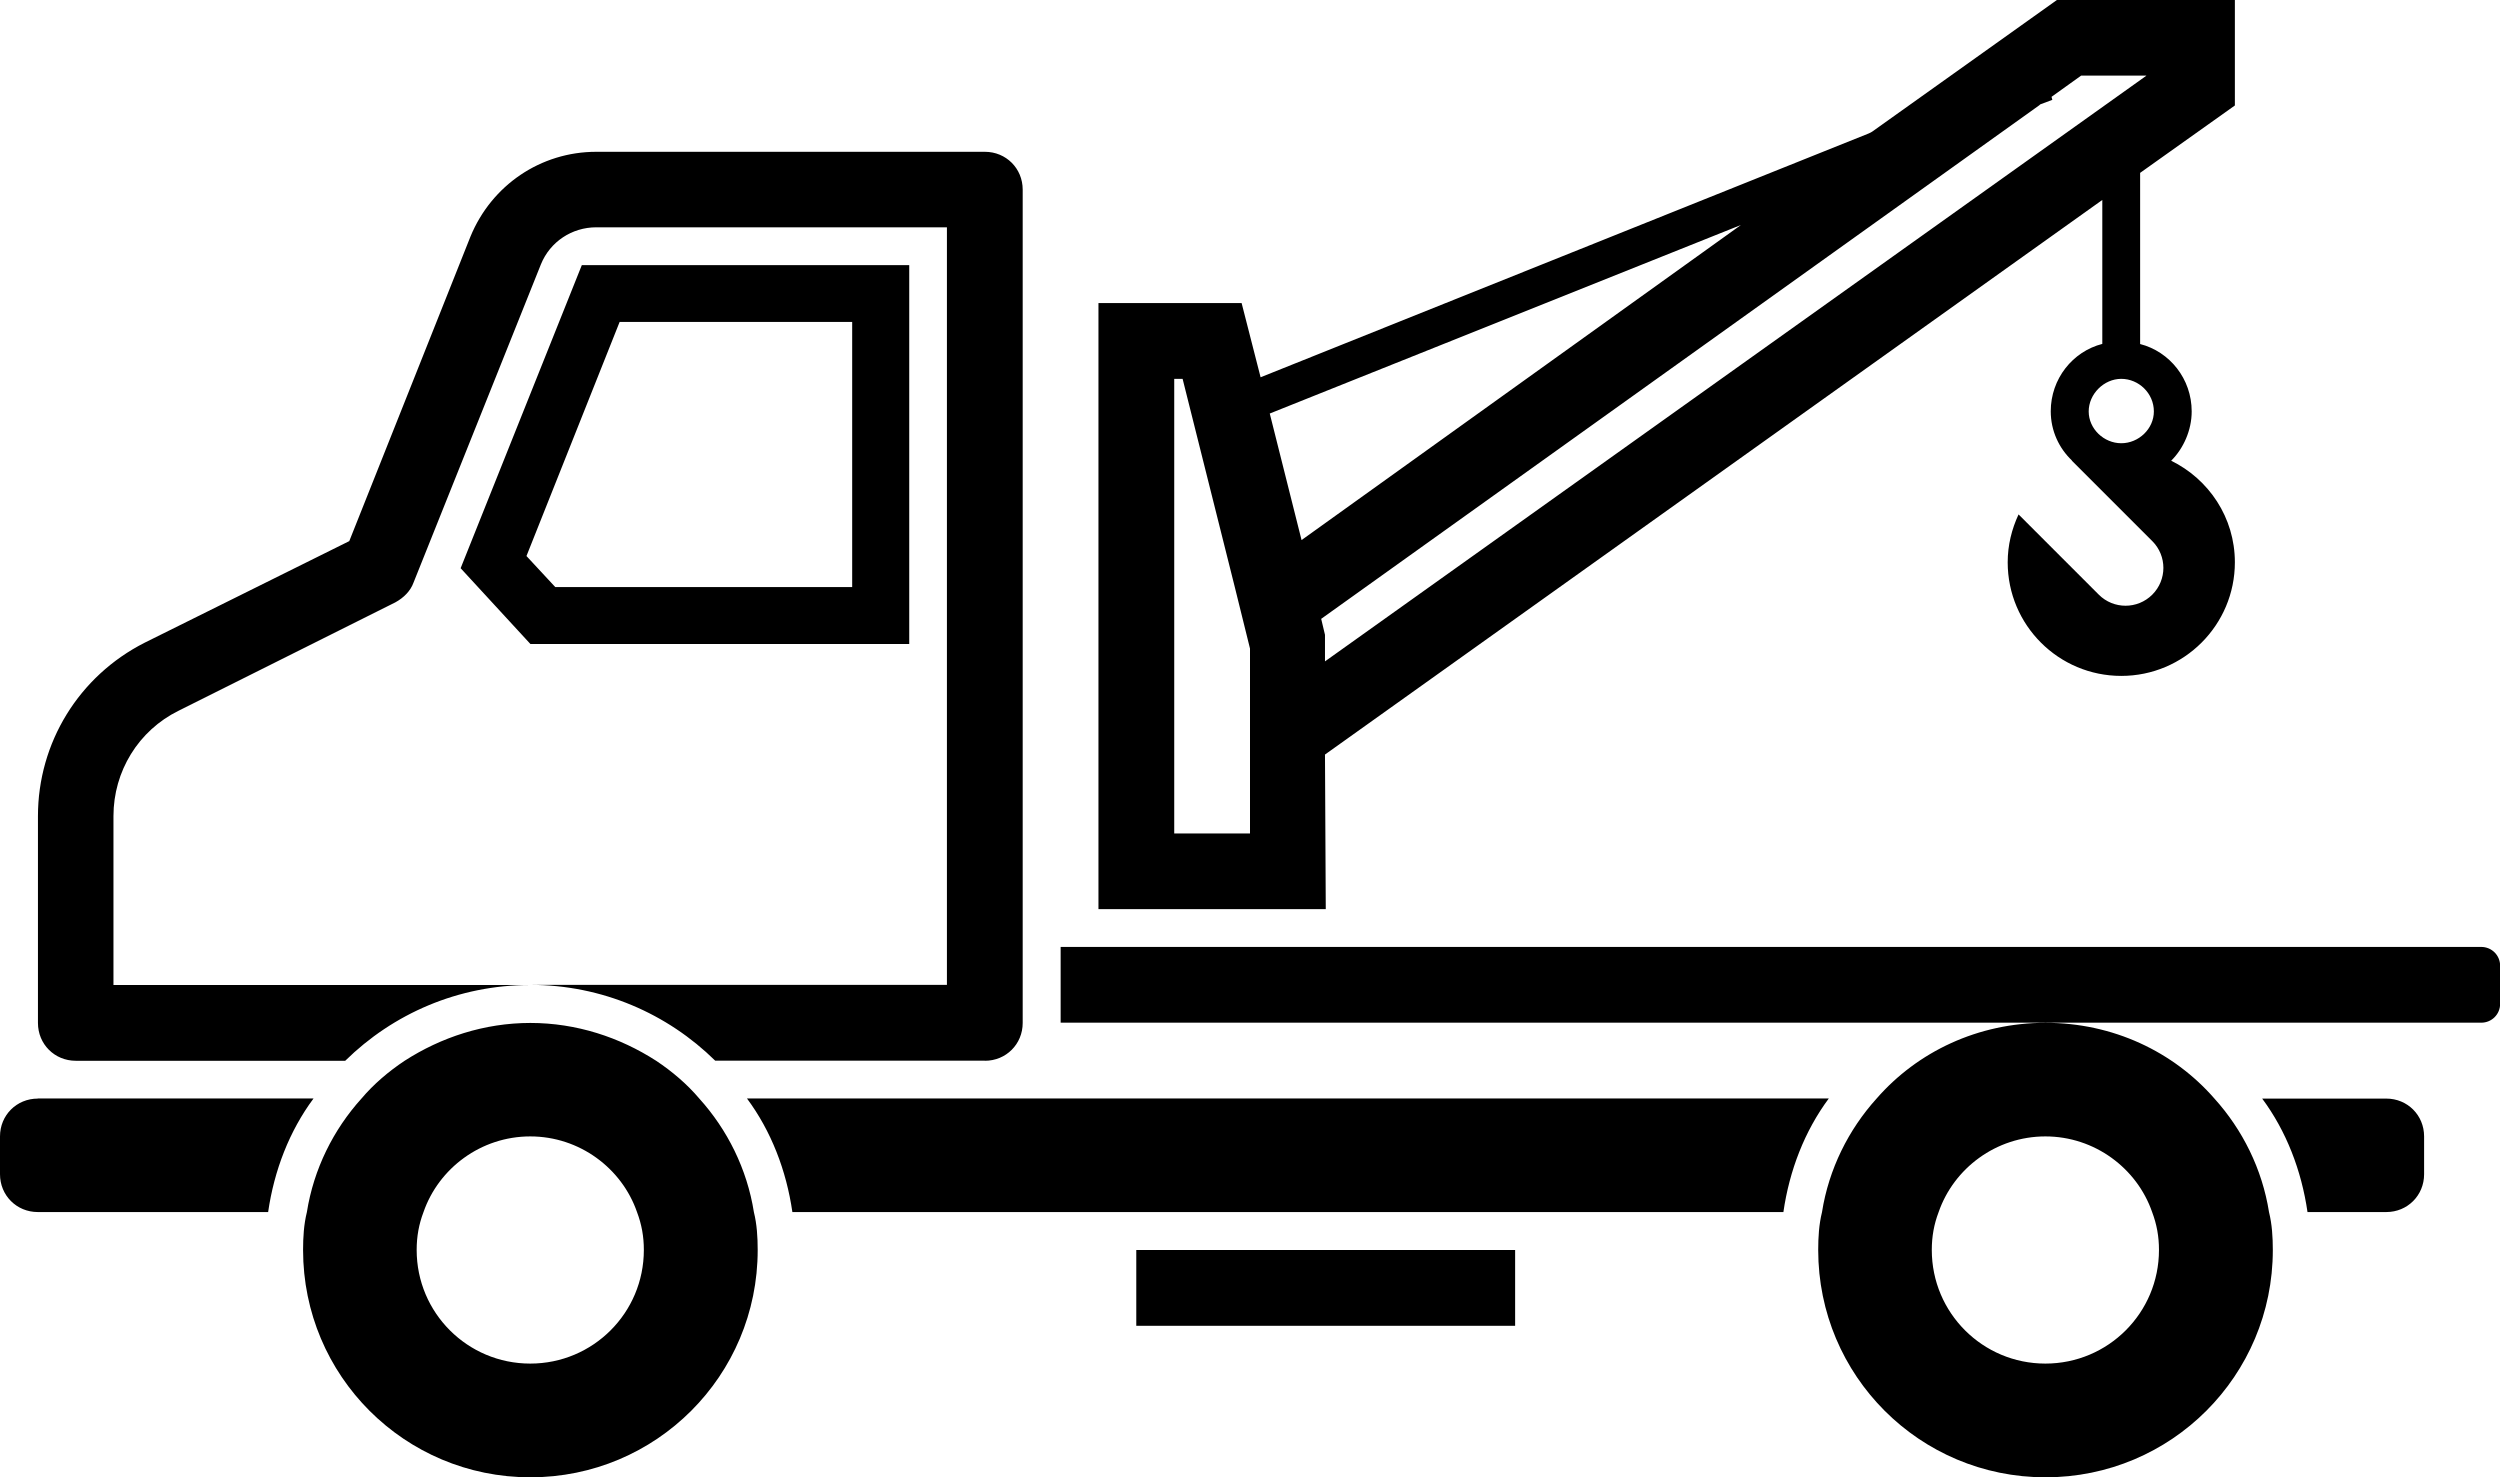 <?xml version="1.0" encoding="UTF-8"?><svg id="_Ńëîé_1" xmlns="http://www.w3.org/2000/svg" viewBox="0 0 191.04 112.89"><path d="M172.86,83.94c1.85,2.49,3.01,5.5,3.47,8.68h6.02c1.62,0,2.89-1.27,2.89-2.89v-2.89c0-1.62-1.27-2.89-2.89-2.89h-9.49ZM139.75,83.94c-1.85,2.49-3.01,5.5-3.47,8.68H60.55c-.46-3.18-1.62-6.19-3.47-8.68h82.67ZM2.89,83.94h21.07c-1.85,2.49-3.01,5.5-3.47,8.68H2.89c-1.62,0-2.89-1.27-2.89-2.89v-2.89c0-1.62,1.27-2.89,2.89-2.89ZM75.26,81.05h-20.61c-3.65-3.59-8.63-5.79-14.13-5.79h31.84V17.37h-26.8c-1.85,0-3.53,1.1-4.23,2.84l-9.73,24.31c-.23.64-.75,1.16-1.39,1.51l-16.56,8.28c-3.07,1.51-4.98,4.63-4.98,8.05v12.91h31.84c-5.5,0-10.48,2.2-14.13,5.79H5.79c-1.62,0-2.89-1.27-2.89-2.89v-15.8c0-5.62,3.13-10.71,8.16-13.26l15.63-7.76,9.26-23.27c1.62-3.94,5.38-6.48,9.61-6.48h29.7c1.62,0,2.89,1.27,2.89,2.89v63.68c0,1.62-1.27,2.89-2.89,2.89ZM44.46,20.26l-9.26,23.16,5.33,5.79h28.95v-28.95h-25.01ZM40.23,42.49l7.12-17.89h17.77v20.26h-22.69l-2.2-2.37ZM139.23,92.63c-.23.93-.29,1.91-.29,2.89,0,9.61,7.76,17.37,17.37,17.37s17.37-7.76,17.37-17.37c0-.98-.06-1.97-.29-2.89-.52-3.3-2.03-6.31-4.17-8.68-3.13-3.59-7.76-5.79-12.91-5.79s-9.78,2.2-12.91,5.79c-2.14,2.37-3.65,5.38-4.17,8.68ZM147.62,95.52c0-1.04.17-1.97.52-2.89,1.16-3.36,4.4-5.79,8.16-5.79s7,2.43,8.16,5.79c.35.93.52,1.85.52,2.89,0,4.8-3.88,8.68-8.68,8.68s-8.68-3.88-8.68-8.68ZM23.45,92.63c-.23.93-.29,1.91-.29,2.89,0,9.61,7.76,17.37,17.37,17.37s17.37-7.76,17.37-17.37c0-.98-.06-1.97-.29-2.89-.52-3.3-2.03-6.31-4.17-8.68-.93-1.1-2.08-2.08-3.3-2.89-2.78-1.79-6.08-2.89-9.61-2.89s-6.83,1.1-9.61,2.89c-1.22.81-2.37,1.79-3.3,2.89-2.14,2.37-3.65,5.38-4.17,8.68ZM31.84,95.52c0-1.04.17-1.97.52-2.89,1.16-3.36,4.4-5.79,8.16-5.79s7,2.43,8.16,5.79c.35.93.52,1.85.52,2.89,0,4.8-3.88,8.68-8.68,8.68s-8.68-3.88-8.68-8.68ZM145.95,78.15h-64.9v-5.79h108.55c.81,0,1.45.64,1.45,1.45v2.89c0,.81-.64,1.45-1.45,1.45h-43.65ZM165.9,35.21s.01,0,.02-.01c.93-.93,1.56-2.32,1.56-3.76,0-2.49-1.68-4.57-3.94-5.15v-13.08l7.24-5.15V0h-13.6l-14.13,10.07-.23.12-46.49,18.64-1.45-5.67h-10.94v46.31h17.37l-.06-11.81,59.4-42.38v11c-2.26.58-3.94,2.66-3.94,5.15,0,1.5.64,2.83,1.62,3.76,0,0-.01,0-.02,0l6.16,6.16c1.13,1.13,1.13,2.96,0,4.09-1.13,1.13-2.96,1.13-4.09,0l-6.13-6.13c-.52,1.12-.83,2.35-.83,3.66,0,4.8,3.89,8.68,8.68,8.68s8.68-3.89,8.68-8.68c0-3.43-2-6.36-4.88-7.77ZM164.01,5.79l-62.76,44.75v-2.03l-.29-1.22,54.88-39.25.06-.06.93-.35-.06-.23,2.26-1.62h4.98ZM89.73,28.95h.64l3.99,15.92,1.16,4.69v14.13h-5.79V28.95ZM133.04,17.19l-33.58,24.08-2.43-9.67,36.01-14.41ZM164.59,31.44c0,1.33-1.16,2.43-2.49,2.43s-2.49-1.1-2.49-2.43,1.16-2.49,2.49-2.49,2.49,1.1,2.49,2.49ZM115.78,101.31h-28.95v-5.79h28.95v5.79Z"/></svg>